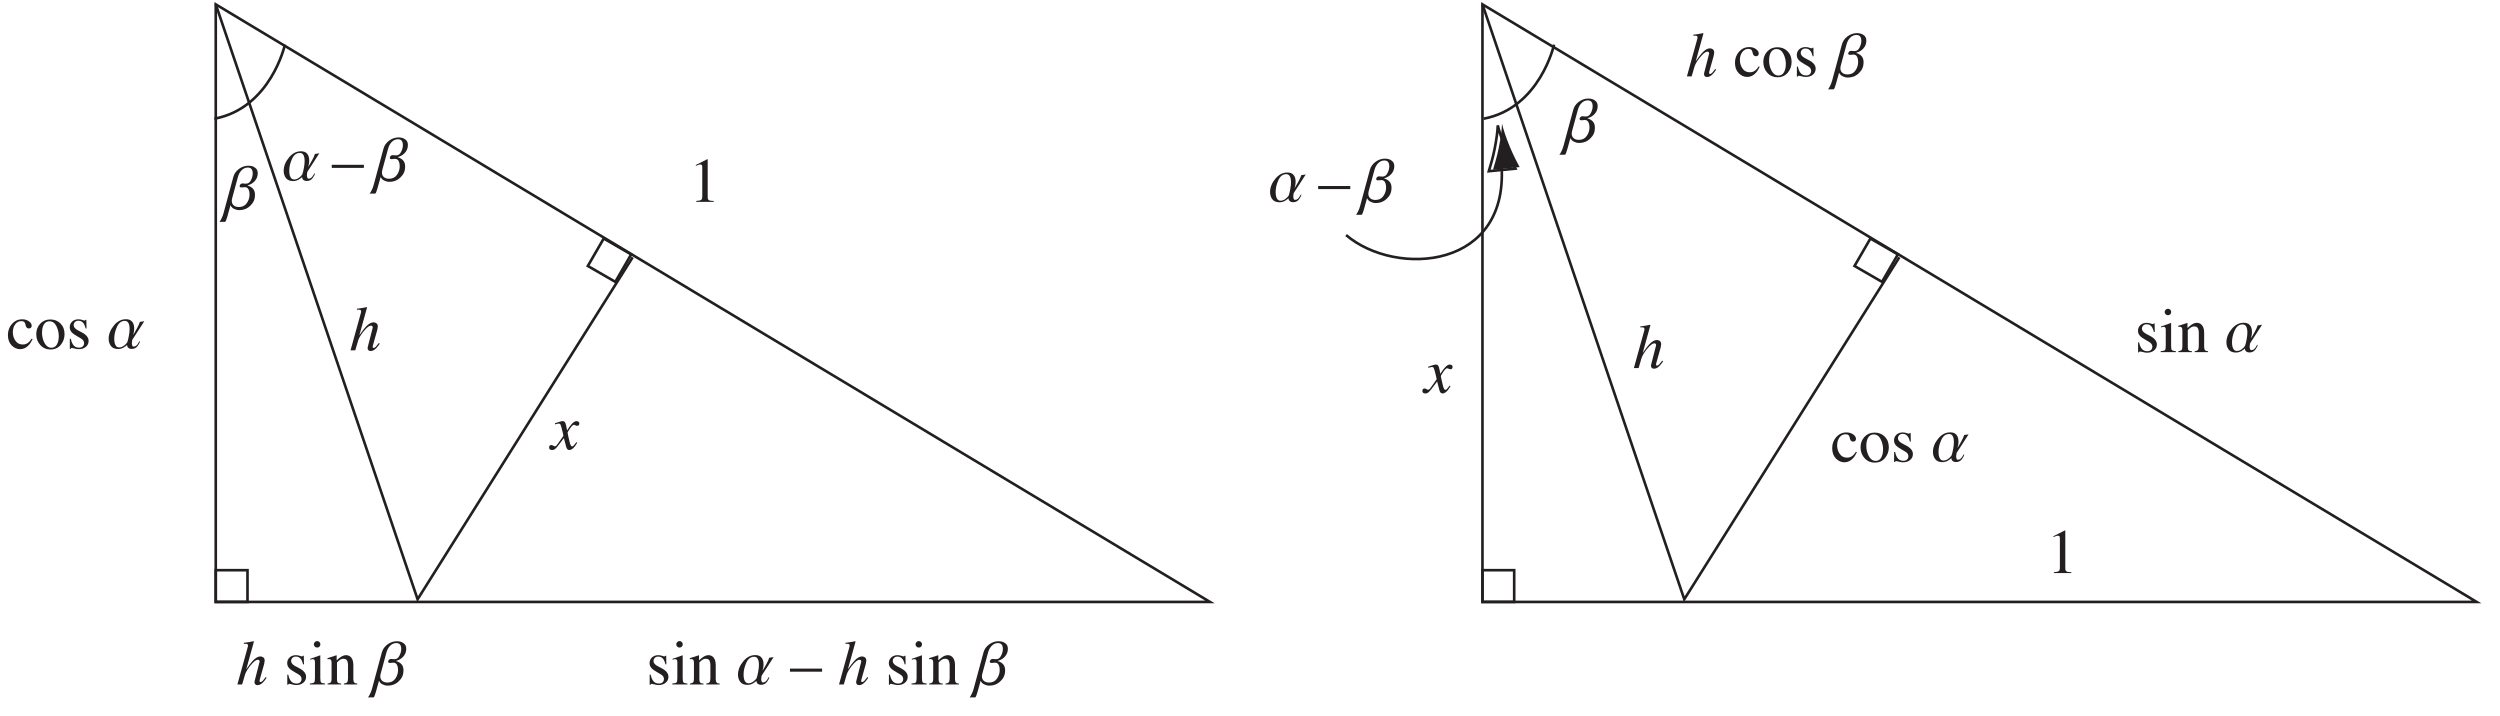 <?xml version="1.0" encoding="UTF-8"?>
<svg xmlns="http://www.w3.org/2000/svg" xmlns:xlink="http://www.w3.org/1999/xlink" width="468.03" height="134.03" viewBox="0 0 468.03 134.03">
<defs>
<g>
<g id="glyph-0-0">
<path d="M 8.344 0 L 8.344 -7.891 L 0.188 -7.891 L 0.188 0 Z M 1.281 -1.078 L 1.281 -6.812 L 7.266 -6.812 L 7.266 -1.078 Z M 1.281 -1.078 "/>
</g>
<g id="glyph-0-1">
<path d="M 0.625 0.047 L 0.781 0.047 C 0.812 0 0.828 -0.031 0.875 -0.078 C 0.906 -0.109 0.938 -0.125 0.984 -0.125 C 1.047 -0.125 1.219 -0.078 1.516 -0.016 C 1.797 0.078 2.062 0.109 2.297 0.109 C 2.844 0.109 3.281 -0.031 3.625 -0.328 C 3.984 -0.625 4.141 -0.984 4.141 -1.453 C 4.141 -2.047 3.734 -2.578 2.906 -3.016 L 2.141 -3.422 C 1.609 -3.703 1.344 -4.031 1.344 -4.375 C 1.344 -4.609 1.422 -4.797 1.578 -4.969 C 1.734 -5.125 1.938 -5.219 2.219 -5.219 C 2.672 -5.219 3.016 -5.031 3.266 -4.625 C 3.391 -4.422 3.484 -4.125 3.578 -3.766 L 3.75 -3.766 L 3.719 -5.375 L 3.578 -5.375 C 3.547 -5.328 3.531 -5.312 3.484 -5.281 C 3.469 -5.266 3.406 -5.25 3.328 -5.25 C 3.312 -5.25 3.172 -5.297 2.922 -5.375 C 2.672 -5.453 2.453 -5.484 2.234 -5.484 C 1.781 -5.484 1.375 -5.344 1.078 -5.078 C 0.766 -4.781 0.609 -4.438 0.609 -4 C 0.609 -3.656 0.719 -3.344 0.953 -3.078 C 1.172 -2.828 1.531 -2.578 2 -2.312 L 2.641 -1.938 C 2.891 -1.797 3.062 -1.656 3.156 -1.5 C 3.25 -1.344 3.297 -1.188 3.297 -1.031 C 3.297 -0.781 3.219 -0.578 3.047 -0.406 C 2.875 -0.25 2.641 -0.172 2.359 -0.172 C 1.828 -0.172 1.438 -0.375 1.172 -0.828 C 1.031 -1.047 0.891 -1.391 0.812 -1.828 L 0.625 -1.828 Z M 0.625 0.047 "/>
</g>
<g id="glyph-0-2">
<path d="M 0.969 -7.516 C 0.969 -7.344 1.031 -7.203 1.156 -7.078 C 1.281 -6.969 1.422 -6.906 1.578 -6.906 C 1.75 -6.906 1.891 -6.969 2.016 -7.078 C 2.125 -7.203 2.188 -7.344 2.188 -7.516 C 2.188 -7.672 2.125 -7.828 2.016 -7.938 C 1.891 -8.062 1.75 -8.125 1.578 -8.125 C 1.422 -8.125 1.281 -8.062 1.156 -7.938 C 1.031 -7.828 0.969 -7.672 0.969 -7.516 Z M 0.219 0 L 3.062 0 L 3.062 -0.172 C 2.688 -0.203 2.438 -0.281 2.328 -0.375 C 2.219 -0.484 2.172 -0.781 2.172 -1.203 L 2.172 -5.375 C 2.172 -5.406 2.172 -5.438 2.172 -5.469 C 2.125 -5.469 2.078 -5.438 1.953 -5.391 C 1.688 -5.281 1.219 -5.125 0.531 -4.891 L 0.281 -4.812 L 0.281 -4.625 C 0.469 -4.688 0.594 -4.719 0.625 -4.734 C 0.672 -4.734 0.719 -4.734 0.766 -4.734 C 0.953 -4.734 1.078 -4.656 1.125 -4.5 C 1.172 -4.406 1.172 -4.234 1.172 -3.984 L 1.172 -1.219 C 1.172 -0.766 1.125 -0.469 1.016 -0.375 C 0.906 -0.281 0.641 -0.203 0.219 -0.172 Z M 0.219 0 "/>
</g>
<g id="glyph-0-3">
<path d="M 0.219 0 L 2.766 0 L 2.766 -0.172 C 2.5 -0.172 2.297 -0.219 2.172 -0.328 C 2.047 -0.422 1.984 -0.609 1.984 -0.875 L 1.984 -4.125 C 2.188 -4.344 2.375 -4.484 2.5 -4.578 C 2.719 -4.734 2.969 -4.812 3.188 -4.812 C 3.516 -4.812 3.734 -4.703 3.875 -4.484 C 3.984 -4.266 4.047 -3.984 4.047 -3.656 L 4.047 -1.172 C 4.047 -0.781 3.984 -0.531 3.875 -0.406 C 3.766 -0.281 3.578 -0.203 3.281 -0.172 L 3.281 0 L 5.781 0 L 5.781 -0.172 C 5.516 -0.172 5.328 -0.234 5.219 -0.359 C 5.109 -0.484 5.047 -0.688 5.047 -0.969 L 5.047 -3.672 C 5.047 -4.422 4.828 -4.953 4.422 -5.25 C 4.203 -5.406 3.969 -5.484 3.703 -5.484 C 3.375 -5.484 3.062 -5.375 2.766 -5.188 C 2.562 -5.078 2.281 -4.844 1.922 -4.516 L 1.922 -5.359 C 1.922 -5.391 1.922 -5.422 1.922 -5.438 C 1.922 -5.453 1.891 -5.469 1.875 -5.469 L 1.328 -5.281 C 0.734 -5.094 0.359 -4.984 0.203 -4.922 L 0.203 -4.734 C 0.266 -4.734 0.297 -4.734 0.328 -4.734 C 0.375 -4.75 0.406 -4.75 0.438 -4.75 C 0.672 -4.75 0.828 -4.672 0.891 -4.531 C 0.938 -4.422 0.969 -4.266 0.969 -4.016 L 0.969 -1.047 C 0.969 -0.703 0.906 -0.469 0.797 -0.375 C 0.688 -0.281 0.484 -0.203 0.219 -0.172 Z M 0.219 0 "/>
</g>
<g id="glyph-0-4">
</g>
<g id="glyph-0-5">
<path d="M -0.031 -2.969 L -0.031 -2.391 L 5.984 -2.391 L 5.984 -2.969 Z M -0.031 -2.969 "/>
</g>
<g id="glyph-0-6">
<path d="M 2.969 -5.484 C 2.172 -5.484 1.547 -5.188 1.031 -4.609 C 0.531 -4.031 0.281 -3.344 0.281 -2.547 C 0.281 -1.719 0.516 -1.078 0.969 -0.609 C 1.438 -0.125 1.969 0.109 2.578 0.109 C 3.188 0.109 3.734 -0.156 4.203 -0.672 C 4.453 -0.938 4.672 -1.312 4.906 -1.781 L 4.734 -1.875 C 4.516 -1.547 4.328 -1.312 4.141 -1.156 C 3.828 -0.891 3.469 -0.766 3.062 -0.766 C 2.484 -0.766 2.031 -0.984 1.703 -1.453 C 1.375 -1.922 1.203 -2.453 1.203 -3.031 C 1.203 -3.672 1.359 -4.172 1.656 -4.562 C 1.969 -4.953 2.328 -5.141 2.781 -5.141 C 2.984 -5.141 3.156 -5.109 3.281 -5.031 C 3.406 -4.938 3.484 -4.781 3.547 -4.578 L 3.609 -4.312 C 3.656 -4.125 3.734 -3.984 3.828 -3.906 C 3.938 -3.812 4.062 -3.766 4.188 -3.766 C 4.375 -3.766 4.516 -3.828 4.609 -3.922 C 4.688 -4.031 4.734 -4.156 4.734 -4.281 C 4.734 -4.578 4.562 -4.859 4.219 -5.109 C 3.859 -5.359 3.438 -5.484 2.969 -5.484 Z M 2.969 -5.484 "/>
</g>
<g id="glyph-0-7">
<path d="M 0.297 -2.703 C 0.297 -1.875 0.562 -1.188 1.078 -0.641 C 1.578 -0.094 2.219 0.172 2.969 0.172 C 3.734 0.172 4.375 -0.109 4.859 -0.672 C 5.344 -1.25 5.594 -1.922 5.594 -2.688 C 5.594 -3.531 5.344 -4.188 4.828 -4.703 C 4.328 -5.203 3.703 -5.453 2.922 -5.453 C 2.156 -5.453 1.531 -5.188 1.031 -4.656 C 0.547 -4.125 0.297 -3.469 0.297 -2.703 Z M 2.766 -5.109 C 3.328 -5.109 3.766 -4.812 4.062 -4.219 C 4.359 -3.625 4.516 -2.984 4.516 -2.328 C 4.516 -1.672 4.391 -1.156 4.156 -0.75 C 3.922 -0.359 3.578 -0.156 3.156 -0.156 C 2.594 -0.156 2.172 -0.453 1.844 -1.047 C 1.531 -1.641 1.375 -2.281 1.375 -2.969 C 1.375 -3.844 1.578 -4.453 1.969 -4.812 C 2.188 -5.016 2.453 -5.109 2.766 -5.109 Z M 2.766 -5.109 "/>
</g>
<g id="glyph-0-8">
<path d="M 3.531 -7.984 L 3.453 -7.984 L 1.328 -6.906 L 1.328 -6.734 C 1.469 -6.797 1.609 -6.859 1.781 -6.922 C 1.922 -6.984 2.062 -7 2.172 -7 C 2.328 -7 2.422 -6.953 2.469 -6.859 C 2.516 -6.766 2.531 -6.625 2.531 -6.422 L 2.531 -1.062 C 2.531 -0.703 2.469 -0.469 2.328 -0.375 C 2.172 -0.266 1.875 -0.203 1.406 -0.172 L 1.406 0 L 4.672 0 L 4.672 -0.172 C 4.234 -0.172 3.938 -0.219 3.781 -0.312 C 3.625 -0.391 3.547 -0.578 3.547 -0.875 L 3.547 -7.875 C 3.547 -7.922 3.547 -7.938 3.547 -7.938 C 3.547 -7.953 3.531 -7.969 3.531 -7.984 Z M 3.531 -7.984 "/>
</g>
<g id="glyph-1-0">
<path d="M 5.219 0 L 5.219 -9.531 L 0.75 -9.531 L 0.75 0 Z M 1.5 -8.781 L 4.469 -8.781 L 4.469 -0.75 L 1.5 -0.75 Z M 1.5 -8.781 "/>
</g>
<g id="glyph-1-1">
<path d="M 6.125 -5 C 6.062 -4.734 5.875 -4.328 5.578 -3.781 C 5.281 -3.234 5.031 -2.828 4.859 -2.562 C 4.906 -2.719 4.953 -2.891 5 -3.094 C 5.031 -3.297 5.062 -3.531 5.062 -3.781 C 5.062 -4.312 4.938 -4.719 4.688 -5.031 C 4.438 -5.344 4.047 -5.5 3.516 -5.5 C 2.656 -5.5 1.906 -5.109 1.266 -4.328 C 0.609 -3.531 0.281 -2.703 0.281 -1.828 C 0.281 -1.297 0.422 -0.859 0.719 -0.469 C 1 -0.109 1.453 0.078 2.062 0.078 C 2.422 0.078 2.781 -0.016 3.094 -0.203 C 3.422 -0.406 3.625 -0.562 3.719 -0.672 L 3.734 -0.672 C 3.734 -0.469 3.797 -0.297 3.953 -0.156 C 4.094 -0.016 4.328 0.062 4.625 0.062 C 5.078 0.062 5.438 -0.125 5.719 -0.5 C 5.984 -0.875 6.125 -1.156 6.125 -1.328 C 6.125 -1.344 6.125 -1.359 6.125 -1.375 C 6.109 -1.375 6.109 -1.391 6.094 -1.391 C 6.062 -1.391 6.016 -1.328 5.938 -1.219 C 5.875 -1.109 5.797 -0.984 5.734 -0.875 C 5.656 -0.766 5.562 -0.641 5.422 -0.531 C 5.281 -0.422 5.125 -0.375 4.969 -0.375 C 4.828 -0.375 4.734 -0.438 4.703 -0.578 C 4.656 -0.688 4.625 -0.844 4.625 -1.016 C 4.625 -1.156 4.641 -1.281 4.672 -1.422 C 4.672 -1.531 4.703 -1.625 4.734 -1.688 C 5.031 -2.125 5.406 -2.719 5.891 -3.469 C 6.375 -4.203 6.734 -4.766 6.953 -5.125 Z M 4.062 -2.375 C 3.984 -1.906 3.875 -1.5 3.766 -1.172 C 3.609 -0.938 3.406 -0.719 3.125 -0.531 C 2.859 -0.328 2.562 -0.219 2.234 -0.219 C 1.922 -0.219 1.703 -0.375 1.547 -0.672 C 1.391 -0.969 1.328 -1.375 1.328 -1.891 C 1.328 -2.562 1.484 -3.281 1.828 -4.047 C 2.172 -4.812 2.656 -5.188 3.312 -5.188 C 3.609 -5.188 3.828 -5.062 3.984 -4.797 C 4.125 -4.531 4.203 -4.156 4.203 -3.688 C 4.203 -3.297 4.156 -2.875 4.062 -2.375 Z M 4.062 -2.375 "/>
</g>
<g id="glyph-1-2">
<path d="M 5.5 -7.734 C 5.172 -7.984 4.75 -8.094 4.266 -8.094 C 3.625 -8.094 3.031 -7.891 2.484 -7.484 C 1.953 -7.078 1.594 -6.578 1.438 -5.969 L -0.391 0.797 C -0.469 1.125 -0.609 1.453 -0.766 1.781 C -0.922 2.109 -1.062 2.328 -1.156 2.422 L -0.094 2.422 C 0.016 2.359 0.156 2.016 0.328 1.406 C 0.5 0.781 0.688 0.094 0.906 -0.672 L 0.922 -0.672 C 1.062 -0.375 1.281 -0.156 1.578 -0.016 C 1.891 0.141 2.203 0.219 2.516 0.219 C 3.375 0.219 4.078 -0.062 4.641 -0.625 C 5.219 -1.172 5.5 -1.828 5.5 -2.594 C 5.5 -3.125 5.375 -3.516 5.125 -3.781 C 4.891 -4.047 4.562 -4.25 4.141 -4.375 L 4.141 -4.422 C 4.688 -4.578 5.141 -4.844 5.484 -5.25 C 5.828 -5.641 6.016 -6.125 6.016 -6.672 C 6.016 -7.156 5.844 -7.516 5.5 -7.734 Z M 4.75 -5.406 C 4.531 -4.953 4.234 -4.734 3.812 -4.734 C 3.719 -4.734 3.609 -4.734 3.484 -4.75 C 3.344 -4.781 3.25 -4.781 3.172 -4.781 C 3.031 -4.781 2.891 -4.734 2.781 -4.625 C 2.672 -4.5 2.625 -4.375 2.625 -4.281 C 2.625 -4.203 2.656 -4.141 2.703 -4.094 C 2.766 -4.047 2.828 -4.031 2.938 -4.031 C 3.109 -4.031 3.234 -4.031 3.312 -4.047 C 3.391 -4.078 3.5 -4.078 3.625 -4.078 C 3.922 -4.078 4.141 -3.938 4.281 -3.672 C 4.422 -3.375 4.484 -3.078 4.484 -2.719 C 4.484 -2.125 4.312 -1.578 3.969 -1.094 C 3.625 -0.594 3.125 -0.359 2.484 -0.359 C 2.078 -0.359 1.75 -0.469 1.516 -0.672 C 1.281 -0.875 1.156 -1.156 1.156 -1.516 C 1.156 -1.578 1.172 -1.656 1.172 -1.734 C 1.188 -1.828 1.219 -1.922 1.219 -1.984 L 2.297 -5.953 C 2.438 -6.484 2.672 -6.922 3 -7.25 C 3.328 -7.578 3.719 -7.75 4.156 -7.75 C 4.5 -7.75 4.734 -7.641 4.875 -7.438 C 5.016 -7.234 5.078 -6.984 5.078 -6.688 C 5.078 -6.281 4.984 -5.859 4.75 -5.406 Z M 4.75 -5.406 "/>
</g>
<g id="glyph-1-3">
</g>
<g id="glyph-2-0">
<path d="M 9.125 0 L 9.125 -7.766 L -0.109 -7.766 L -0.109 0 Z M 0.969 -1.078 L 0.969 -6.688 L 8.062 -6.688 L 8.062 -1.078 Z M 0.969 -1.078 "/>
</g>
<g id="glyph-2-1">
<path d="M 1.422 -7.609 C 1.719 -7.625 1.922 -7.625 2.031 -7.578 C 2.141 -7.547 2.203 -7.453 2.203 -7.281 C 2.203 -7.25 2.188 -7.219 2.188 -7.172 C 2.188 -7.141 2.172 -7.094 2.172 -7.047 L 0.219 0 L 1.109 0 C 1.375 -0.969 1.562 -1.594 1.656 -1.875 C 1.75 -2.141 1.875 -2.422 2.078 -2.734 C 2.344 -3.172 2.672 -3.594 3.078 -4.016 C 3.469 -4.422 3.797 -4.625 4.047 -4.625 C 4.141 -4.625 4.234 -4.609 4.281 -4.547 C 4.344 -4.5 4.375 -4.422 4.375 -4.328 C 4.375 -4.281 4.375 -4.25 4.375 -4.234 C 4.359 -4.188 4.359 -4.156 4.344 -4.125 L 3.469 -0.719 C 3.453 -0.672 3.438 -0.625 3.438 -0.578 C 3.422 -0.531 3.422 -0.484 3.422 -0.422 C 3.422 -0.25 3.484 -0.109 3.578 -0.016 C 3.688 0.078 3.828 0.125 3.984 0.125 C 4.328 0.125 4.656 -0.031 5 -0.375 C 5.188 -0.547 5.422 -0.844 5.688 -1.25 L 5.531 -1.391 C 5.266 -1.031 5.078 -0.812 4.984 -0.703 C 4.812 -0.531 4.672 -0.453 4.547 -0.453 C 4.484 -0.453 4.453 -0.469 4.422 -0.5 C 4.375 -0.531 4.375 -0.578 4.375 -0.656 C 4.375 -0.703 4.375 -0.781 4.391 -0.844 C 4.406 -0.922 4.422 -0.984 4.453 -1.078 L 5.234 -3.844 C 5.25 -3.938 5.281 -4.031 5.281 -4.156 C 5.312 -4.281 5.328 -4.375 5.328 -4.438 C 5.328 -4.75 5.234 -4.953 5.062 -5.078 C 4.891 -5.188 4.719 -5.25 4.531 -5.25 C 4.078 -5.25 3.594 -4.969 3.062 -4.391 C 2.75 -4.062 2.359 -3.531 1.875 -2.828 L 3.312 -8.016 C 3.312 -8.047 3.281 -8.078 3.234 -8.094 C 3.234 -8.094 3.188 -8.094 3.156 -8.078 C 3.125 -8.078 2.875 -8.031 2.422 -7.938 C 2.312 -7.922 2.172 -7.906 2.031 -7.875 C 1.875 -7.859 1.672 -7.828 1.422 -7.797 Z M 1.422 -7.609 "/>
</g>
<g id="glyph-2-2">
<path d="M -0.328 -0.391 C -0.328 -0.281 -0.312 -0.172 -0.266 -0.094 C -0.172 0.062 0 0.125 0.25 0.125 C 0.422 0.125 0.594 0.078 0.719 -0.016 C 0.844 -0.094 1.031 -0.281 1.25 -0.547 L 2.438 -2.109 L 2.812 -0.672 C 2.875 -0.422 2.922 -0.25 3 -0.141 C 3.109 0.031 3.266 0.125 3.453 0.125 C 3.766 0.125 4.078 -0.078 4.422 -0.469 C 4.594 -0.688 4.781 -0.953 4.938 -1.25 L 4.781 -1.344 C 4.562 -1.047 4.391 -0.828 4.281 -0.719 C 4.172 -0.609 4.078 -0.547 3.969 -0.547 C 3.859 -0.547 3.75 -0.656 3.672 -0.859 C 3.609 -0.984 3.547 -1.219 3.469 -1.547 C 3.375 -1.906 3.312 -2.234 3.234 -2.562 C 3.156 -2.875 3.125 -3.078 3.125 -3.125 C 3.125 -3.188 3.281 -3.469 3.594 -3.922 C 3.906 -4.375 4.141 -4.594 4.328 -4.594 C 4.328 -4.594 4.375 -4.578 4.406 -4.578 C 4.438 -4.562 4.484 -4.547 4.531 -4.531 L 4.672 -4.469 C 4.734 -4.438 4.766 -4.422 4.797 -4.422 C 4.844 -4.406 4.875 -4.406 4.922 -4.406 C 5.047 -4.406 5.141 -4.438 5.219 -4.516 C 5.281 -4.578 5.328 -4.688 5.328 -4.828 C 5.328 -5.016 5.25 -5.141 5.094 -5.219 C 5.031 -5.25 4.922 -5.281 4.781 -5.281 C 4.641 -5.281 4.484 -5.234 4.328 -5.125 C 4.172 -5.031 4.016 -4.875 3.844 -4.672 C 3.641 -4.469 3.375 -4.078 3.031 -3.547 L 2.906 -4.219 C 2.828 -4.672 2.719 -4.984 2.578 -5.141 C 2.516 -5.234 2.375 -5.281 2.219 -5.281 C 2.125 -5.281 2 -5.281 1.859 -5.234 C 1.719 -5.203 1.562 -5.156 1.391 -5.094 L 0.75 -4.875 L 0.797 -4.672 C 0.922 -4.719 1.031 -4.734 1.125 -4.766 C 1.281 -4.797 1.391 -4.828 1.453 -4.828 C 1.609 -4.828 1.719 -4.781 1.781 -4.688 C 1.828 -4.594 1.891 -4.422 1.969 -4.141 C 2.047 -3.875 2.125 -3.547 2.219 -3.156 C 2.312 -2.781 2.344 -2.562 2.344 -2.531 C 1.844 -1.797 1.516 -1.344 1.375 -1.156 C 1.156 -0.859 1.031 -0.688 0.969 -0.641 C 0.922 -0.594 0.844 -0.578 0.75 -0.578 C 0.719 -0.578 0.688 -0.578 0.672 -0.578 C 0.641 -0.578 0.609 -0.594 0.578 -0.609 L 0.375 -0.719 C 0.328 -0.75 0.281 -0.781 0.219 -0.781 C 0.172 -0.797 0.141 -0.812 0.094 -0.812 C 0 -0.812 -0.094 -0.781 -0.188 -0.719 C -0.281 -0.656 -0.328 -0.547 -0.328 -0.391 Z M -0.328 -0.391 "/>
</g>
</g>
<clipPath id="clip-0">
<path clip-rule="nonzero" d="M 275 0 L 465.867 0 L 465.867 116 L 275 116 Z M 275 0 "/>
</clipPath>
<clipPath id="clip-1">
<path clip-rule="nonzero" d="M 1.199 59 L 18 59 L 18 66 L 1.199 66 Z M 1.199 59 "/>
</clipPath>
</defs>
<path fill="none" stroke-width="5" stroke-linecap="butt" stroke-linejoin="miter" stroke="rgb(13.73%, 12.16%, 12.549%)" stroke-opacity="1" stroke-miterlimit="4" d="M 1129.515 893.063 L 1181.451 863.082 L 1151.47 811.107 L 1099.495 841.127 Z M 1129.515 893.063 " transform="matrix(0.099, 0, 0, -0.099, 1.2, 133.067)"/>
<path fill="none" stroke-width="5" stroke-linecap="butt" stroke-linejoin="miter" stroke="rgb(13.73%, 12.16%, 12.549%)" stroke-opacity="1" stroke-miterlimit="4" d="M 395.884 1335.854 L 395.884 205.86 L 2275.916 205.86 Z M 395.884 1335.854 " transform="matrix(0.099, 0, 0, -0.099, 1.2, 133.067)"/>
<path fill="none" stroke-width="1.25" stroke-linecap="square" stroke-linejoin="miter" stroke="rgb(13.73%, 12.16%, 12.549%)" stroke-opacity="1" stroke-miterlimit="4" d="M 606.539 1215.222 L 606.539 1215.222 " transform="matrix(0.099, 0, 0, -0.099, 1.2, 133.067)"/>
<path fill="none" stroke-width="5" stroke-linecap="butt" stroke-linejoin="miter" stroke="rgb(13.73%, 12.16%, 12.549%)" stroke-opacity="1" stroke-miterlimit="4" d="M 395.884 265.861 L 455.886 265.861 L 455.886 205.86 L 395.884 205.86 Z M 395.884 265.861 " transform="matrix(0.099, 0, 0, -0.099, 1.2, 133.067)"/>
<path fill="none" stroke-width="5" stroke-linecap="butt" stroke-linejoin="miter" stroke="rgb(13.73%, 12.16%, 12.549%)" stroke-opacity="1" stroke-miterlimit="4" d="M 395.884 1335.854 L 777.572 210.857 L 1184.244 857.534 " transform="matrix(0.099, 0, 0, -0.099, 1.2, 133.067)"/>
<path fill="none" stroke-width="5" stroke-linecap="butt" stroke-linejoin="miter" stroke="rgb(13.73%, 12.16%, 12.549%)" stroke-opacity="1" stroke-miterlimit="4" d="M 3524.851 893.063 L 3576.826 863.082 L 3546.806 811.107 L 3494.83 841.127 Z M 3524.851 893.063 " transform="matrix(0.099, 0, 0, -0.099, 1.2, 133.067)"/>
<g clip-path="url(#clip-0)">
<path fill="none" stroke-width="5" stroke-linecap="butt" stroke-linejoin="miter" stroke="rgb(13.73%, 12.16%, 12.549%)" stroke-opacity="1" stroke-miterlimit="4" d="M 2791.26 1335.854 L 2791.26 205.86 L 4671.252 205.86 Z M 2791.26 1335.854 " transform="matrix(0.099, 0, 0, -0.099, 1.2, 133.067)"/>
</g>
<path fill="none" stroke-width="1.25" stroke-linecap="square" stroke-linejoin="miter" stroke="rgb(13.73%, 12.16%, 12.549%)" stroke-opacity="1" stroke-miterlimit="4" d="M 3001.874 1215.222 L 3001.874 1215.222 " transform="matrix(0.099, 0, 0, -0.099, 1.2, 133.067)"/>
<path fill="none" stroke-width="5" stroke-linecap="butt" stroke-linejoin="miter" stroke="rgb(13.73%, 12.16%, 12.549%)" stroke-opacity="1" stroke-miterlimit="4" d="M 2791.26 265.861 L 2851.261 265.861 L 2851.261 205.86 L 2791.26 205.86 Z M 2791.26 265.861 " transform="matrix(0.099, 0, 0, -0.099, 1.2, 133.067)"/>
<path fill="none" stroke-width="5" stroke-linecap="butt" stroke-linejoin="miter" stroke="rgb(13.73%, 12.16%, 12.549%)" stroke-opacity="1" stroke-miterlimit="4" d="M 2791.26 1335.854 L 3172.908 210.857 L 3579.58 857.534 " transform="matrix(0.099, 0, 0, -0.099, 1.2, 133.067)"/>
<path fill="none" stroke-width="5" stroke-linecap="butt" stroke-linejoin="miter" stroke="rgb(13.73%, 12.16%, 12.549%)" stroke-opacity="1" stroke-miterlimit="4" d="M 526.668 1259.642 C 526.668 1259.642 499.992 1139.639 393.327 1119.613 " transform="matrix(0.099, 0, 0, -0.099, 1.2, 133.067)"/>
<path fill="none" stroke-width="5" stroke-linecap="butt" stroke-linejoin="miter" stroke="rgb(13.73%, 12.16%, 12.549%)" stroke-opacity="1" stroke-miterlimit="4" d="M 2926.646 1259.642 C 2926.646 1259.642 2900.01 1139.639 2793.345 1119.613 " transform="matrix(0.099, 0, 0, -0.099, 1.2, 133.067)"/>
<g fill="rgb(13.73%, 12.16%, 12.549%)" fill-opacity="1">
<use xlink:href="#glyph-0-1" x="121" y="128.14"/>
<use xlink:href="#glyph-0-2" x="125.634" y="128.14"/>
<use xlink:href="#glyph-0-3" x="128.946" y="128.14"/>
<use xlink:href="#glyph-0-4" x="134.903" y="128.14"/>
</g>
<g fill="rgb(13.73%, 12.16%, 12.549%)" fill-opacity="1">
<use xlink:href="#glyph-1-1" x="137.88" y="128.14"/>
</g>
<g fill="rgb(13.73%, 12.16%, 12.549%)" fill-opacity="1">
<use xlink:href="#glyph-0-4" x="144.943" y="128.14"/>
<use xlink:href="#glyph-0-5" x="147.922" y="128.14"/>
<use xlink:href="#glyph-0-4" x="153.879" y="128.14"/>
</g>
<g fill="rgb(13.73%, 12.16%, 12.549%)" fill-opacity="1">
<use xlink:href="#glyph-2-1" x="156.857" y="128.14"/>
</g>
<g fill="rgb(13.73%, 12.16%, 12.549%)" fill-opacity="1">
<use xlink:href="#glyph-0-4" x="162.814" y="128.14"/>
<use xlink:href="#glyph-0-1" x="165.792" y="128.14"/>
<use xlink:href="#glyph-0-2" x="170.427" y="128.14"/>
<use xlink:href="#glyph-0-3" x="173.739" y="128.14"/>
<use xlink:href="#glyph-0-4" x="179.696" y="128.14"/>
</g>
<g fill="rgb(13.73%, 12.16%, 12.549%)" fill-opacity="1">
<use xlink:href="#glyph-1-2" x="182.674" y="128.14"/>
</g>
<g fill="rgb(13.73%, 12.16%, 12.549%)" fill-opacity="1">
<use xlink:href="#glyph-2-1" x="44.222" y="128.14"/>
</g>
<g fill="rgb(13.73%, 12.16%, 12.549%)" fill-opacity="1">
<use xlink:href="#glyph-0-4" x="50.179" y="128.14"/>
<use xlink:href="#glyph-0-1" x="53.158" y="128.14"/>
<use xlink:href="#glyph-0-2" x="57.792" y="128.14"/>
<use xlink:href="#glyph-0-3" x="61.104" y="128.14"/>
<use xlink:href="#glyph-0-4" x="67.061" y="128.14"/>
</g>
<g fill="rgb(13.73%, 12.16%, 12.549%)" fill-opacity="1">
<use xlink:href="#glyph-1-2" x="70.039" y="128.14"/>
</g>
<g fill="rgb(13.73%, 12.16%, 12.549%)" fill-opacity="1">
<use xlink:href="#glyph-2-1" x="315.591" y="14.297"/>
</g>
<g fill="rgb(13.73%, 12.16%, 12.549%)" fill-opacity="1">
<use xlink:href="#glyph-0-4" x="321.548" y="14.297"/>
<use xlink:href="#glyph-0-6" x="324.527" y="14.297"/>
<use xlink:href="#glyph-0-7" x="329.816" y="14.297"/>
<use xlink:href="#glyph-0-1" x="335.773" y="14.297"/>
<use xlink:href="#glyph-0-4" x="340.408" y="14.297"/>
</g>
<g fill="rgb(13.73%, 12.16%, 12.549%)" fill-opacity="1">
<use xlink:href="#glyph-1-2" x="343.386" y="14.297"/>
</g>
<g clip-path="url(#clip-1)">
<g fill="rgb(13.73%, 12.16%, 12.549%)" fill-opacity="1">
<use xlink:href="#glyph-0-6" x="1.201" y="65.261"/>
<use xlink:href="#glyph-0-7" x="6.49" y="65.261"/>
<use xlink:href="#glyph-0-1" x="12.447" y="65.261"/>
<use xlink:href="#glyph-0-4" x="17.082" y="65.261"/>
</g>
</g>
<g fill="rgb(13.73%, 12.16%, 12.549%)" fill-opacity="1">
<use xlink:href="#glyph-1-1" x="20.06" y="65.261"/>
</g>
<g fill="rgb(13.73%, 12.16%, 12.549%)" fill-opacity="1">
<use xlink:href="#glyph-0-6" x="342.729" y="86.441"/>
<use xlink:href="#glyph-0-7" x="348.019" y="86.441"/>
<use xlink:href="#glyph-0-1" x="353.976" y="86.441"/>
<use xlink:href="#glyph-0-4" x="358.61" y="86.441"/>
</g>
<g fill="rgb(13.73%, 12.16%, 12.549%)" fill-opacity="1">
<use xlink:href="#glyph-1-1" x="361.589" y="86.441"/>
</g>
<g fill="rgb(13.73%, 12.16%, 12.549%)" fill-opacity="1">
<use xlink:href="#glyph-0-1" x="399.65" y="65.923"/>
<use xlink:href="#glyph-0-2" x="404.285" y="65.923"/>
<use xlink:href="#glyph-0-3" x="407.597" y="65.923"/>
<use xlink:href="#glyph-0-4" x="413.554" y="65.923"/>
</g>
<g fill="rgb(13.73%, 12.16%, 12.549%)" fill-opacity="1">
<use xlink:href="#glyph-1-1" x="416.532" y="65.923"/>
</g>
<g fill="rgb(13.73%, 12.16%, 12.549%)" fill-opacity="1">
<use xlink:href="#glyph-1-1" x="52.827" y="33.821"/>
<use xlink:href="#glyph-1-3" x="59.892" y="33.821"/>
</g>
<g fill="rgb(13.73%, 12.16%, 12.549%)" fill-opacity="1">
<use xlink:href="#glyph-0-5" x="62.141" y="33.821"/>
</g>
<g fill="rgb(13.73%, 12.16%, 12.549%)" fill-opacity="1">
<use xlink:href="#glyph-1-3" x="68.097" y="33.821"/>
<use xlink:href="#glyph-1-2" x="70.349" y="33.821"/>
</g>
<g fill="rgb(13.73%, 12.16%, 12.549%)" fill-opacity="1">
<use xlink:href="#glyph-1-1" x="237.491" y="37.793"/>
<use xlink:href="#glyph-1-3" x="244.555" y="37.793"/>
</g>
<g fill="rgb(13.73%, 12.16%, 12.549%)" fill-opacity="1">
<use xlink:href="#glyph-0-5" x="246.804" y="37.793"/>
</g>
<g fill="rgb(13.73%, 12.16%, 12.549%)" fill-opacity="1">
<use xlink:href="#glyph-1-3" x="252.761" y="37.793"/>
<use xlink:href="#glyph-1-2" x="255.013" y="37.793"/>
</g>
<g fill="rgb(13.73%, 12.16%, 12.549%)" fill-opacity="1">
<use xlink:href="#glyph-1-2" x="42.237" y="39.117"/>
</g>
<g fill="rgb(13.73%, 12.16%, 12.549%)" fill-opacity="1">
<use xlink:href="#glyph-1-2" x="293.088" y="26.542"/>
</g>
<g fill="rgb(13.73%, 12.16%, 12.549%)" fill-opacity="1">
<use xlink:href="#glyph-2-1" x="65.402" y="65.591"/>
</g>
<g fill="rgb(13.73%, 12.16%, 12.549%)" fill-opacity="1">
<use xlink:href="#glyph-2-1" x="305.663" y="68.901"/>
</g>
<g fill="rgb(13.73%, 12.16%, 12.549%)" fill-opacity="1">
<use xlink:href="#glyph-2-2" x="103.13" y="84.124"/>
</g>
<g fill="rgb(13.73%, 12.16%, 12.549%)" fill-opacity="1">
<use xlink:href="#glyph-2-2" x="266.614" y="73.534"/>
</g>
<g fill="rgb(13.73%, 12.16%, 12.549%)" fill-opacity="1">
<use xlink:href="#glyph-0-8" x="128.943" y="37.793"/>
</g>
<path fill="none" stroke-width="5" stroke-linecap="butt" stroke-linejoin="miter" stroke="rgb(13.73%, 12.16%, 12.549%)" stroke-opacity="1" stroke-miterlimit="4" d="M 2533.352 899.634 C 2626.679 819.645 2846.697 832.983 2826.67 1039.624 " transform="matrix(0.099, 0, 0, -0.099, 1.2, 133.067)"/>
<path fill-rule="nonzero" fill="rgb(13.73%, 12.16%, 12.549%)" fill-opacity="1" d="M 280.598 27.613 C 280.262 29.297 279.91 30.402 279.512 31.766 L 284.496 31.281 C 284.23 30.832 283.285 29.004 282.633 27.418 C 281.938 25.723 281.422 24.172 281.195 23.156 C 281.164 24.195 280.957 25.816 280.598 27.613 "/>
<path fill="none" stroke-width="5" stroke-linecap="butt" stroke-linejoin="miter" stroke="rgb(13.73%, 12.16%, 12.549%)" stroke-opacity="1" stroke-miterlimit="4" d="M 2814.198 1062.169 C 2810.814 1045.211 2807.273 1034.076 2803.26 1020.345 L 2853.464 1025.224 C 2850.789 1029.748 2841.267 1048.162 2834.697 1064.136 C 2827.693 1081.212 2822.5 1096.832 2820.218 1107.062 C 2819.903 1096.596 2817.818 1080.268 2814.198 1062.169 Z M 2814.198 1062.169 " transform="matrix(0.099, 0, 0, -0.099, 1.2, 133.067)"/>
<g fill="rgb(13.73%, 12.16%, 12.549%)" fill-opacity="1">
<use xlink:href="#glyph-0-8" x="383.103" y="107.291"/>
</g>
</svg>
